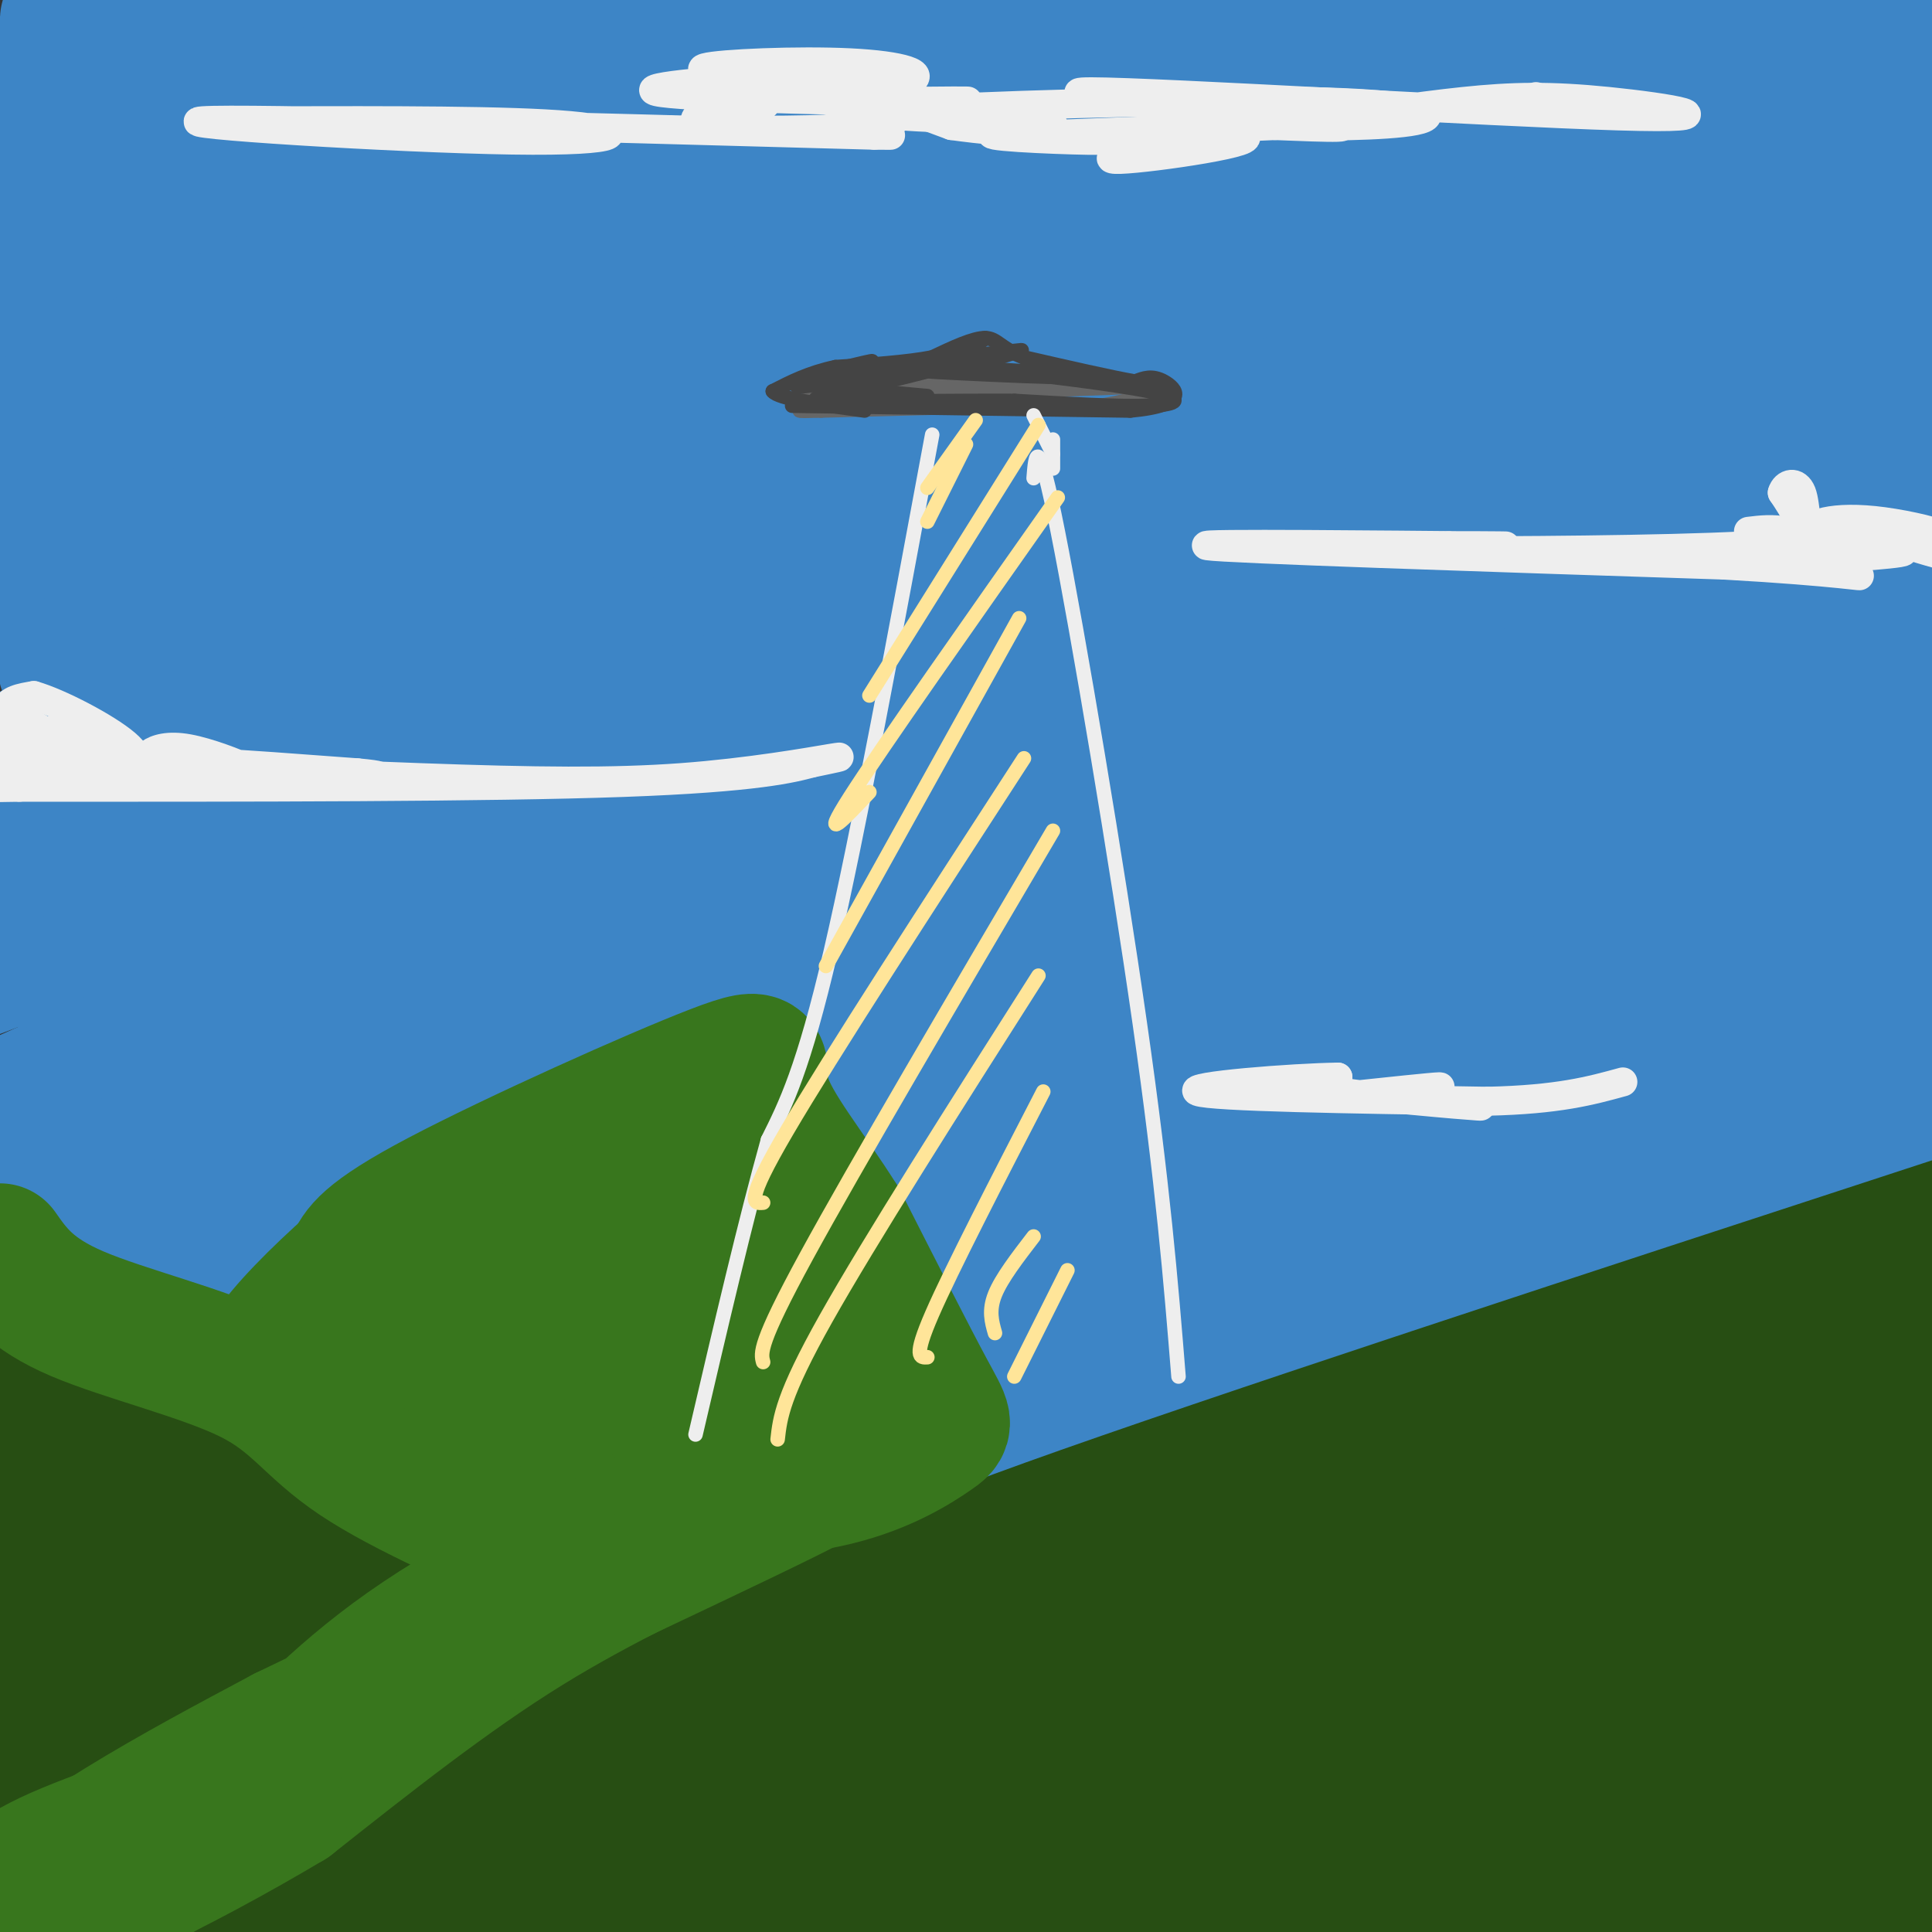 <svg viewBox='0 0 400 400' version='1.1' xmlns='http://www.w3.org/2000/svg' xmlns:xlink='http://www.w3.org/1999/xlink'><rect x="0" y="0" width="400" height="400" fill="#333333" stroke="none"/><g fill='none' stroke='rgb(61,133,198)' stroke-width='3' stroke-linecap='round' stroke-linejoin='round'><path d='M17,29c0.000,0.000 50.000,-12.000 50,-12'/><path d='M57,19c-23.357,5.494 -46.714,10.988 -43,11c3.714,0.012 34.500,-5.458 59,-9c24.500,-3.542 42.714,-5.155 29,0c-13.714,5.155 -59.357,17.077 -105,29'/><path d='M2,50c68.792,-18.702 137.583,-37.405 121,-31c-16.583,6.405 -118.542,37.917 -120,40c-1.458,2.083 97.583,-25.262 116,-29c18.417,-3.738 -43.792,16.131 -106,36'/><path d='M13,66c0.214,0.464 53.750,-16.375 80,-24c26.250,-7.625 25.214,-6.036 26,-5c0.786,1.036 3.393,1.518 6,2'/><path d='M106,49c-41.167,16.500 -82.333,33.000 -94,39c-11.667,6.000 6.167,1.500 24,-3'/><path d='M58,65c-16.533,8.133 -33.067,16.267 -22,13c11.067,-3.267 49.733,-17.933 83,-28c33.267,-10.067 61.133,-15.533 89,-21'/></g>
<g fill='none' stroke='rgb(61,133,198)' stroke-width='28' stroke-linecap='round' stroke-linejoin='round'><path d='M338,41c-7.107,3.305 -14.214,6.609 0,7c14.214,0.391 49.748,-2.133 -5,1c-54.748,3.133 -199.778,11.921 -263,17c-63.222,5.079 -44.635,6.447 -41,9c3.635,2.553 -7.683,6.290 -11,9c-3.317,2.710 1.368,4.392 23,-1c21.632,-5.392 60.211,-17.858 97,-29c36.789,-11.142 71.789,-20.961 119,-29c47.211,-8.039 106.632,-14.297 123,-16c16.368,-1.703 -10.316,1.148 -37,4'/><path d='M343,13c-80.976,11.667 -264.917,38.833 -335,49c-70.083,10.167 -26.310,3.333 -9,0c17.310,-3.333 8.155,-3.167 -1,-3'/><path d='M9,51c23.750,-13.500 47.500,-27.000 72,-37c24.500,-10.000 49.750,-16.500 75,-23'/><path d='M121,7c-20.030,5.929 -40.060,11.857 -55,15c-14.940,3.143 -24.792,3.500 -30,3c-5.208,-0.500 -5.774,-1.857 5,-8c10.774,-6.143 32.887,-17.071 55,-28'/><path d='M64,4c-24.440,13.690 -48.881,27.381 -49,26c-0.119,-1.381 24.083,-17.833 34,-25c9.917,-7.167 5.548,-5.048 -6,-1c-11.548,4.048 -30.274,10.024 -49,16'/><path d='M14,4c0.000,0.000 25.000,-9.000 25,-9'/><path d='M50,0c-14.933,10.173 -29.865,20.347 -37,26c-7.135,5.653 -6.472,6.787 -7,9c-0.528,2.213 -2.247,5.506 0,8c2.247,2.494 8.460,4.189 26,-1c17.540,-5.189 46.407,-17.263 98,-26c51.593,-8.737 125.911,-14.136 138,-14c12.089,0.136 -38.053,5.806 -70,10c-31.947,4.194 -45.699,6.913 -77,17c-31.301,10.087 -80.150,27.544 -129,45'/><path d='M27,72c31.843,-10.633 63.686,-21.267 91,-29c27.314,-7.733 50.100,-12.567 74,-18c23.900,-5.433 48.915,-11.467 86,-16c37.085,-4.533 86.239,-7.566 67,-1c-19.239,6.566 -106.872,22.729 -161,36c-54.128,13.271 -74.751,23.649 -101,36c-26.249,12.351 -58.125,26.676 -90,41'/><path d='M2,122c64.289,-27.111 128.578,-54.222 187,-73c58.422,-18.778 110.978,-29.222 147,-35c36.022,-5.778 55.511,-6.889 75,-8'/><path d='M391,12c-46.911,9.244 -93.822,18.489 -147,32c-53.178,13.511 -112.622,31.289 -156,45c-43.378,13.711 -70.689,23.356 -98,33'/><path d='M5,99c35.190,-16.774 70.381,-33.548 107,-48c36.619,-14.452 74.667,-26.583 75,-27c0.333,-0.417 -37.048,10.881 -75,25c-37.952,14.119 -76.476,31.060 -115,48'/><path d='M8,86c26.749,-14.194 53.498,-28.388 70,-35c16.502,-6.612 22.758,-5.642 30,-9c7.242,-3.358 15.472,-11.045 -2,6c-17.472,17.045 -60.644,58.823 -77,76c-16.356,17.177 -5.895,9.754 -8,10c-2.105,0.246 -16.776,8.160 2,2c18.776,-6.160 70.998,-26.393 114,-41c43.002,-14.607 76.785,-23.588 102,-30c25.215,-6.412 41.861,-10.257 73,-14c31.139,-3.743 76.769,-7.385 92,-7c15.231,0.385 0.062,4.796 -7,7c-7.062,2.204 -6.018,2.201 -11,2c-4.982,-0.201 -15.991,-0.601 -27,-1'/><path d='M359,52c-5.381,-0.637 -5.335,-1.730 -4,-6c1.335,-4.270 3.957,-11.719 12,-15c8.043,-3.281 21.506,-2.395 29,-2c7.494,0.395 9.018,0.299 -5,6c-14.018,5.701 -43.576,17.200 -91,33c-47.424,15.800 -112.712,35.900 -178,56'/><path d='M122,124c-51.667,16.500 -91.833,29.750 -132,43'/><path d='M2,158c6.500,-3.500 13.000,-7.000 12,-5c-1.000,2.000 -9.500,9.500 -18,17'/><path d='M8,187c21.639,-9.443 43.278,-18.885 57,-25c13.722,-6.115 19.528,-8.901 5,-1c-14.528,7.901 -49.389,26.489 -46,26c3.389,-0.489 45.028,-20.055 73,-32c27.972,-11.945 42.278,-16.270 92,-26c49.722,-9.730 134.861,-24.865 220,-40'/><path d='M397,89c-63.809,10.365 -127.619,20.729 -190,36c-62.381,15.271 -123.334,35.448 -125,34c-1.666,-1.448 55.956,-24.522 85,-36c29.044,-11.478 29.512,-11.359 51,-17c21.488,-5.641 63.997,-17.040 99,-25c35.003,-7.960 62.502,-12.480 90,-17'/><path d='M404,63c-34.152,3.447 -68.303,6.893 -98,12c-29.697,5.107 -54.939,11.874 -62,15c-7.061,3.126 4.061,2.611 30,-2c25.939,-4.611 66.697,-13.317 94,-17c27.303,-3.683 41.152,-2.341 55,-1'/><path d='M393,88c-66.405,17.309 -132.810,34.619 -140,36c-7.190,1.381 44.836,-13.166 49,-16c4.164,-2.834 -39.533,6.045 -79,16c-39.467,9.955 -74.705,20.987 -112,34c-37.295,13.013 -76.648,28.006 -116,43'/><path d='M14,203c40.637,-15.292 81.274,-30.583 105,-39c23.726,-8.417 30.542,-9.958 53,-15c22.458,-5.042 60.560,-13.583 105,-20c44.440,-6.417 95.220,-10.708 146,-15'/><path d='M402,121c-38.089,4.667 -76.179,9.333 -114,16c-37.821,6.667 -75.375,15.333 -112,26c-36.625,10.667 -72.321,23.333 -102,35c-29.679,11.667 -53.339,22.333 -77,33'/><path d='M23,227c75.022,-24.978 150.044,-49.956 187,-62c36.956,-12.044 35.844,-11.156 63,-15c27.156,-3.844 82.578,-12.422 138,-21'/><path d='M388,137c-38.077,4.321 -76.155,8.643 -118,16c-41.845,7.357 -87.458,17.750 -123,27c-35.542,9.250 -61.012,17.357 -90,28c-28.988,10.643 -61.494,23.821 -94,37'/><path d='M38,250c38.405,-10.696 76.810,-21.393 102,-28c25.190,-6.607 37.167,-9.125 73,-15c35.833,-5.875 95.524,-15.107 135,-20c39.476,-4.893 58.738,-5.446 78,-6'/><path d='M364,187c-65.500,7.167 -131.000,14.333 -192,25c-61.000,10.667 -117.500,24.833 -174,39'/><path d='M11,249c32.250,-9.833 64.500,-19.667 131,-35c66.500,-15.333 167.250,-36.167 268,-57'/><path d='M401,153c-27.712,1.696 -55.424,3.392 -81,6c-25.576,2.608 -49.017,6.129 -83,12c-33.983,5.871 -78.510,14.092 -107,20c-28.490,5.908 -40.945,9.504 -49,12c-8.055,2.496 -11.711,3.891 -13,5c-1.289,1.109 -0.213,1.933 -1,4c-0.787,2.067 -3.438,5.379 36,-1c39.438,-6.379 120.964,-22.448 173,-31c52.036,-8.552 74.582,-9.586 92,-10c17.418,-0.414 29.709,-0.207 42,0'/><path d='M403,170c-77.417,10.750 -154.833,21.500 -226,34c-71.167,12.500 -136.083,26.750 -201,41'/><path d='M19,242c67.583,-11.583 135.167,-23.167 200,-29c64.833,-5.833 126.917,-5.917 189,-6'/><path d='M394,211c-93.378,9.689 -186.756,19.378 -250,27c-63.244,7.622 -96.356,13.178 -116,17c-19.644,3.822 -25.822,5.911 -32,8'/><path d='M10,272c83.667,-9.833 167.333,-19.667 234,-24c66.667,-4.333 116.333,-3.167 166,-2'/><path d='M402,251c-108.133,-1.844 -216.267,-3.689 -267,-4c-50.733,-0.311 -44.067,0.911 -62,5c-17.933,4.089 -60.467,11.044 -103,18'/><path d='M41,270c61.250,-6.583 122.500,-13.167 186,-18c63.500,-4.833 129.250,-7.917 195,-11'/><path d='M404,230c-24.097,0.554 -48.194,1.109 -77,4c-28.806,2.891 -62.319,8.119 -49,8c13.319,-0.119 73.472,-5.584 102,-7c28.528,-1.416 25.430,1.218 21,3c-4.430,1.782 -10.193,2.710 -12,4c-1.807,1.290 0.341,2.940 5,4c4.659,1.060 11.830,1.530 19,2'/><path d='M389,269c-72.489,-2.156 -144.978,-4.311 -196,-4c-51.022,0.311 -80.578,3.089 -111,7c-30.422,3.911 -61.711,8.956 -93,14'/><path d='M17,306c58.822,-3.044 117.644,-6.089 168,-8c50.356,-1.911 92.244,-2.689 129,-1c36.756,1.689 68.378,5.844 100,10'/><path d='M404,306c-27.821,-3.018 -55.643,-6.037 -95,-8c-39.357,-1.963 -90.250,-2.871 -124,-4c-33.750,-1.129 -50.356,-2.478 -96,0c-45.644,2.478 -120.327,8.782 -87,9c33.327,0.218 174.665,-5.652 260,-7c85.335,-1.348 114.668,1.826 144,5'/><path d='M383,289c-48.583,-3.083 -97.167,-6.167 -163,-5c-65.833,1.167 -148.917,6.583 -232,12'/><path d='M19,305c44.833,2.583 89.667,5.167 85,9c-4.667,3.833 -58.833,8.917 -113,14'/><path d='M3,326c17.583,-5.333 35.167,-10.667 33,-10c-2.167,0.667 -24.083,7.333 -46,14'/><path d='M3,327c0.000,0.000 16.000,-7.000 16,-7'/></g>
<g fill='none' stroke='rgb(39,78,19)' stroke-width='28' stroke-linecap='round' stroke-linejoin='round'><path d='M2,285c10.379,2.005 20.759,4.009 29,9c8.241,4.991 14.344,12.967 23,21c8.656,8.033 19.867,16.122 32,21c12.133,4.878 25.190,6.544 34,8c8.810,1.456 13.374,2.702 22,1c8.626,-1.702 21.313,-6.351 34,-11'/><path d='M176,334c6.000,-2.911 4.000,-4.689 41,-18c37.000,-13.311 113.000,-38.156 189,-63'/><path d='M397,271c-11.096,6.275 -22.192,12.551 -50,26c-27.808,13.449 -72.329,34.073 -122,51c-49.671,16.927 -104.494,30.157 -147,40c-42.506,9.843 -72.696,16.298 -79,15c-6.304,-1.298 11.279,-10.348 41,-22c29.721,-11.652 71.579,-25.906 110,-37c38.421,-11.094 73.406,-19.027 70,-19c-3.406,0.027 -45.203,8.013 -87,16'/><path d='M133,341c-33.024,6.714 -72.083,15.500 -89,19c-16.917,3.500 -11.690,1.714 -17,-3c-5.310,-4.714 -21.155,-12.357 -37,-20'/><path d='M2,319c30.325,15.208 60.650,30.416 62,29c1.350,-1.416 -26.276,-19.456 -43,-32c-16.724,-12.544 -22.545,-19.594 -11,-14c11.545,5.594 40.455,23.830 55,35c14.545,11.170 14.723,15.272 13,17c-1.723,1.728 -5.349,1.081 -8,1c-2.651,-0.081 -4.329,0.406 -17,-7c-12.671,-7.406 -36.336,-22.703 -60,-38'/><path d='M-1,314c4.030,5.050 8.061,10.101 11,13c2.939,2.899 4.787,3.647 7,17c2.213,13.353 4.792,39.310 7,42c2.208,2.690 4.045,-17.887 1,-28c-3.045,-10.113 -10.974,-9.761 -15,-10c-4.026,-0.239 -4.150,-1.068 -6,0c-1.850,1.068 -5.425,4.034 -9,7'/><path d='M0,365c6.217,2.255 12.434,4.510 29,6c16.566,1.490 43.481,2.216 71,0c27.519,-2.216 55.641,-7.373 81,-12c25.359,-4.627 47.955,-8.722 71,-15c23.045,-6.278 46.540,-14.737 73,-24c26.460,-9.263 55.886,-19.328 44,-19c-11.886,0.328 -65.085,11.050 -115,27c-49.915,15.950 -96.547,37.129 -119,46c-22.453,8.871 -20.726,5.436 -19,2'/><path d='M116,376c1.839,-2.877 15.936,-11.070 32,-20c16.064,-8.930 34.094,-18.596 79,-34c44.906,-15.404 116.687,-36.544 153,-46c36.313,-9.456 37.156,-7.228 38,-5'/><path d='M404,288c-101.965,42.689 -203.930,85.378 -237,98c-33.070,12.622 2.754,-4.823 23,-15c20.246,-10.177 24.912,-13.086 55,-23c30.088,-9.914 85.596,-26.833 117,-35c31.404,-8.167 38.702,-7.584 46,-7'/><path d='M381,313c-24.509,5.239 -49.018,10.479 -111,29c-61.982,18.521 -161.437,50.325 -178,55c-16.563,4.675 49.767,-17.778 85,-29c35.233,-11.222 39.371,-11.214 64,-14c24.629,-2.786 69.751,-8.368 101,-14c31.249,-5.632 48.624,-11.316 66,-17'/><path d='M389,330c-51.420,19.293 -102.840,38.586 -128,48c-25.160,9.414 -24.059,8.949 -40,12c-15.941,3.051 -48.923,9.619 -55,9c-6.077,-0.619 14.753,-8.424 37,-16c22.247,-7.576 45.913,-14.924 77,-21c31.087,-6.076 69.596,-10.879 92,-13c22.404,-2.121 28.702,-1.561 35,-1'/><path d='M403,356c-5.477,3.175 -10.954,6.351 -36,15c-25.046,8.649 -69.662,22.772 -79,24c-9.338,1.228 16.601,-10.439 39,-18c22.399,-7.561 41.257,-11.018 55,-13c13.743,-1.982 22.372,-2.491 31,-3'/><path d='M403,365c-29.795,8.325 -59.591,16.650 -60,20c-0.409,3.350 28.567,1.726 42,2c13.433,0.274 11.322,2.444 12,4c0.678,1.556 4.143,2.496 6,4c1.857,1.504 2.104,3.573 0,5c-2.104,1.427 -6.559,2.214 -8,4c-1.441,1.786 0.133,4.573 -14,0c-14.133,-4.573 -43.974,-16.504 -61,-20c-17.026,-3.496 -21.238,1.443 -21,2c0.238,0.557 4.925,-3.270 15,-4c10.075,-0.730 25.537,1.635 41,4'/><path d='M355,386c-23.151,3.856 -101.530,11.497 -144,14c-42.470,2.503 -49.032,-0.131 -38,-4c11.032,-3.869 39.656,-8.975 58,-11c18.344,-2.025 26.407,-0.971 31,0c4.593,0.971 5.716,1.858 6,3c0.284,1.142 -0.270,2.538 -14,5c-13.730,2.462 -40.637,5.989 -67,7c-26.363,1.011 -52.181,-0.495 -78,-2'/><path d='M109,398c-4.393,-1.250 23.625,-3.375 32,-4c8.375,-0.625 -2.893,0.250 -7,0c-4.107,-0.250 -1.054,-1.625 2,-3'/></g>
<g fill='none' stroke='rgb(56,118,29)' stroke-width='28' stroke-linecap='round' stroke-linejoin='round'><path d='M63,280c9.289,11.733 18.578,23.467 28,29c9.422,5.533 18.978,4.867 27,4c8.022,-0.867 14.511,-1.933 21,-3'/><path d='M139,310c9.778,-0.856 23.724,-1.498 34,-4c10.276,-2.502 16.882,-6.866 20,-9c3.118,-2.134 2.748,-2.038 -1,-9c-3.748,-6.962 -10.874,-20.981 -18,-35'/><path d='M174,253c-6.654,-10.630 -14.289,-19.705 -16,-26c-1.711,-6.295 2.501,-9.810 -10,-5c-12.501,4.810 -41.715,17.946 -57,26c-15.285,8.054 -16.643,11.027 -18,14'/><path d='M73,262c-6.756,5.956 -14.644,13.844 -17,18c-2.356,4.156 0.822,4.578 4,5'/><path d='M60,285c5.756,4.297 18.148,12.538 27,17c8.852,4.462 14.166,5.145 13,-1c-1.166,-6.145 -8.813,-19.117 -12,-26c-3.187,-6.883 -1.916,-7.679 6,-11c7.916,-3.321 22.475,-9.169 34,-11c11.525,-1.831 20.016,0.355 23,3c2.984,2.645 0.463,5.747 0,7c-0.463,1.253 1.134,0.655 -6,5c-7.134,4.345 -22.998,13.631 -36,20c-13.002,6.369 -23.144,9.820 -27,9c-3.856,-0.820 -1.428,-5.910 1,-11'/><path d='M83,286c5.705,-8.101 19.469,-22.853 34,-32c14.531,-9.147 29.831,-12.689 36,-14c6.169,-1.311 3.208,-0.391 3,2c-0.208,2.391 2.337,6.253 -3,16c-5.337,9.747 -18.556,25.380 -22,27c-3.444,1.620 2.887,-10.774 7,-20c4.113,-9.226 6.008,-15.286 12,-14c5.992,1.286 16.081,9.918 22,16c5.919,6.082 7.669,9.613 9,12c1.331,2.387 2.243,3.629 2,7c-0.243,3.371 -1.642,8.869 -4,11c-2.358,2.131 -5.674,0.895 -9,-4c-3.326,-4.895 -6.663,-13.447 -10,-22'/><path d='M160,271c6.025,1.125 26.088,14.939 20,21c-6.088,6.061 -38.327,4.370 -49,6c-10.673,1.630 0.222,6.581 7,8c6.778,1.419 9.440,-0.695 7,0c-2.440,0.695 -9.983,4.199 -10,4c-0.017,-0.199 7.491,-4.099 15,-8'/><path d='M150,302c-0.746,2.469 -10.112,12.642 -11,15c-0.888,2.358 6.700,-3.100 11,-5c4.300,-1.900 5.312,-0.242 -2,4c-7.312,4.242 -22.946,11.069 -39,21c-16.054,9.931 -32.527,22.965 -49,36'/><path d='M60,373c-22.200,13.289 -53.200,28.511 -41,18c12.200,-10.511 67.600,-46.756 123,-83'/><path d='M142,308c25.701,-17.904 28.453,-21.165 3,-2c-25.453,19.165 -79.111,60.756 -109,80c-29.889,19.244 -36.009,16.143 -34,11c2.009,-5.143 12.145,-12.326 23,-19c10.855,-6.674 22.427,-12.837 34,-19'/><path d='M59,359c28.668,-13.939 83.339,-39.288 103,-49c19.661,-9.712 4.311,-3.789 0,-3c-4.311,0.789 2.416,-3.557 -8,0c-10.416,3.557 -37.976,15.016 -57,26c-19.024,10.984 -29.512,21.492 -40,32'/><path d='M57,365c-15.556,8.667 -34.444,14.333 -45,19c-10.556,4.667 -12.778,8.333 -15,12'/><path d='M0,259c3.089,4.405 6.179,8.810 16,13c9.821,4.190 26.375,8.167 36,13c9.625,4.833 12.321,10.524 22,17c9.679,6.476 26.339,13.738 43,21'/></g>
<g fill='none' stroke='rgb(238,238,238)' stroke-width='6' stroke-linecap='round' stroke-linejoin='round'><path d='M362,110c2.476,-0.304 4.952,-0.607 8,0c3.048,0.607 6.667,2.125 -9,3c-15.667,0.875 -50.619,1.107 -64,1c-13.381,-0.107 -5.190,-0.554 3,-1'/><path d='M300,113c6.143,-0.107 20.000,0.125 5,0c-15.000,-0.125 -58.857,-0.607 -55,0c3.857,0.607 55.429,2.304 107,4'/><path d='M357,117c24.075,1.356 30.762,2.745 27,2c-3.762,-0.745 -17.974,-3.624 -21,-5c-3.026,-1.376 5.136,-1.250 8,-3c2.864,-1.750 0.432,-5.375 -2,-9'/><path d='M369,102c0.569,-2.023 2.993,-2.581 4,0c1.007,2.581 0.597,8.302 3,11c2.403,2.698 7.619,2.372 12,2c4.381,-0.372 7.927,-0.790 5,-1c-2.927,-0.210 -12.326,-0.210 -16,-1c-3.674,-0.790 -1.621,-2.368 2,-3c3.621,-0.632 8.811,-0.316 14,0'/><path d='M393,110c1.472,1.043 -1.849,3.649 -6,4c-4.151,0.351 -9.134,-1.555 -11,-3c-1.866,-1.445 -0.616,-2.429 2,-3c2.616,-0.571 6.598,-0.730 12,0c5.402,0.730 12.224,2.351 12,3c-0.224,0.649 -7.492,0.328 -8,1c-0.508,0.672 5.746,2.336 12,4'/><path d='M-1,157c32.030,1.565 64.060,3.131 88,4c23.940,0.869 39.792,1.042 54,0c14.208,-1.042 26.774,-3.298 31,-4c4.226,-0.702 0.113,0.149 -4,1'/><path d='M168,158c-3.733,1.000 -11.067,3.000 -39,4c-27.933,1.000 -76.467,1.000 -125,1'/><path d='M4,163c-20.615,0.284 -9.651,0.493 -3,0c6.651,-0.493 8.989,-1.689 8,-2c-0.989,-0.311 -5.305,0.262 -7,-2c-1.695,-2.262 -0.770,-7.361 1,-9c1.770,-1.639 4.385,0.180 7,2'/><path d='M10,152c4.378,0.473 11.824,0.656 13,2c1.176,1.344 -3.917,3.848 -7,4c-3.083,0.152 -4.155,-2.050 -5,-4c-0.845,-1.950 -1.464,-3.650 3,-3c4.464,0.650 14.011,3.648 13,5c-1.011,1.352 -12.580,1.056 -19,-1c-6.420,-2.056 -7.691,-5.873 -7,-8c0.691,-2.127 3.346,-2.563 6,-3'/><path d='M7,144c5.148,1.456 15.018,6.597 19,10c3.982,3.403 2.075,5.069 1,6c-1.075,0.931 -1.319,1.126 -4,-1c-2.681,-2.126 -7.799,-6.572 -4,-6c3.799,0.572 16.514,6.164 20,8c3.486,1.836 -2.257,-0.082 -8,-2'/><path d='M31,159c-1.525,-0.865 -1.338,-2.027 0,-3c1.338,-0.973 3.825,-1.758 8,-1c4.175,0.758 10.037,3.059 12,4c1.963,0.941 0.029,0.523 -3,0c-3.029,-0.523 -7.151,-1.149 -3,-1c4.151,0.149 16.576,1.075 29,2'/><path d='M74,160c5.500,0.500 4.750,0.750 4,1'/><path d='M278,227c9.357,-0.992 18.715,-1.984 20,-2c1.285,-0.016 -5.501,0.944 -3,2c2.501,1.056 14.289,2.207 11,2c-3.289,-0.207 -21.654,-1.774 -29,-3c-7.346,-1.226 -3.673,-2.113 0,-3'/><path d='M277,223c-9.111,0.111 -31.889,1.889 -29,3c2.889,1.111 31.444,1.556 60,2'/><path d='M308,228c14.667,-0.333 21.333,-2.167 28,-4'/><path d='M334,22c3.250,0.083 6.500,0.167 4,0c-2.500,-0.167 -10.750,-0.583 -19,-1'/><path d='M319,21c-3.333,-0.333 -2.167,-0.667 -1,-1'/><path d='M56,25c24.827,-0.054 49.655,-0.107 62,1c12.345,1.107 12.208,3.375 -12,3c-24.208,-0.375 -72.488,-3.393 -64,-4c8.488,-0.607 73.744,1.196 139,3'/><path d='M181,28c14.129,0.196 -20.048,-0.813 -24,-1c-3.952,-0.187 22.321,0.450 28,-2c5.679,-2.450 -9.234,-7.986 -17,-10c-7.766,-2.014 -8.383,-0.507 -9,1'/><path d='M159,16c-5.859,-0.190 -16.005,-1.165 -13,-2c3.005,-0.835 19.162,-1.530 30,-1c10.838,0.530 16.359,2.286 12,4c-4.359,1.714 -18.597,3.384 -16,4c2.597,0.616 22.028,0.176 27,0c4.972,-0.176 -4.514,-0.088 -14,0'/><path d='M185,21c-14.673,-0.262 -44.354,-0.917 -49,-2c-4.646,-1.083 15.743,-2.595 24,-3c8.257,-0.405 4.384,0.297 2,2c-2.384,1.703 -3.277,4.407 -7,6c-3.723,1.593 -10.276,2.077 -11,1c-0.724,-1.077 4.382,-3.713 11,-5c6.618,-1.287 14.748,-1.225 22,0c7.252,1.225 13.626,3.612 20,6'/><path d='M197,26c11.646,1.640 30.761,2.738 31,3c0.239,0.262 -18.397,-0.314 -22,-1c-3.603,-0.686 7.828,-1.482 11,-2c3.172,-0.518 -1.914,-0.759 -7,-1'/><path d='M210,25c-10.838,-0.426 -34.435,-0.993 -23,-2c11.435,-1.007 57.900,-2.456 83,-2c25.100,0.456 28.835,2.815 23,4c-5.835,1.185 -21.238,1.196 -26,1c-4.762,-0.196 1.119,-0.598 7,-1'/><path d='M274,25c6.389,-0.984 18.862,-2.942 29,-4c10.138,-1.058 17.940,-1.214 30,0c12.060,1.214 28.377,3.800 2,3c-26.377,-0.800 -95.448,-4.985 -109,-5c-13.552,-0.015 28.414,4.138 44,6c15.586,1.862 4.793,1.431 -6,1'/><path d='M264,26c-15.308,0.707 -50.577,1.973 -50,2c0.577,0.027 37.002,-1.185 43,0c5.998,1.185 -18.429,4.767 -25,5c-6.571,0.233 4.715,-2.884 16,-6'/></g>
<g fill='none' stroke='rgb(102,102,102)' stroke-width='3' stroke-linecap='round' stroke-linejoin='round'><path d='M172,80c0.000,0.000 64.000,-1.000 64,-1'/><path d='M236,79c8.889,0.956 -0.889,3.844 -8,5c-7.111,1.156 -11.556,0.578 -16,0'/><path d='M212,84c-9.667,0.167 -25.833,0.583 -42,1'/><path d='M170,85c-7.095,0.167 -3.833,0.083 -3,-1c0.833,-1.083 -0.762,-3.167 4,-4c4.762,-0.833 15.881,-0.417 27,0'/><path d='M198,80c10.667,0.000 23.833,0.000 37,0'/><path d='M235,80c-3.500,0.333 -30.750,1.167 -58,2'/><path d='M177,82c-10.667,0.333 -8.333,0.167 -6,0'/></g>
<g fill='none' stroke='rgb(68,68,68)' stroke-width='3' stroke-linecap='round' stroke-linejoin='round'><path d='M164,84c0.000,0.000 70.000,1.000 70,1'/><path d='M234,85c12.711,-1.178 9.489,-4.622 7,-6c-2.489,-1.378 -4.244,-0.689 -6,0'/><path d='M235,79c-4.833,-0.833 -13.917,-2.917 -23,-5'/><path d='M212,74c-4.867,-1.844 -5.533,-3.956 -8,-4c-2.467,-0.044 -6.733,1.978 -11,4'/><path d='M193,74c-5.167,1.000 -12.583,1.500 -20,2'/><path d='M173,76c-5.500,1.167 -9.250,3.083 -13,5'/><path d='M160,81c1.000,1.500 10.000,2.750 19,4'/><path d='M167,78c7.881,-1.946 15.762,-3.893 13,-3c-2.762,0.893 -16.167,4.625 -15,5c1.167,0.375 16.905,-2.607 21,-3c4.095,-0.393 -3.452,1.804 -11,4'/><path d='M175,81c4.778,-0.978 22.222,-5.422 28,-7c5.778,-1.578 -0.111,-0.289 -6,1'/><path d='M197,75c1.203,-1.249 7.209,-4.871 7,-5c-0.209,-0.129 -6.633,3.234 -4,5c2.633,1.766 14.324,1.933 16,2c1.676,0.067 -6.662,0.033 -15,0'/><path d='M201,77c-5.369,-0.071 -11.292,-0.250 -7,0c4.292,0.250 18.798,0.929 23,1c4.202,0.071 -1.899,-0.464 -8,-1'/><path d='M209,77c4.988,0.560 21.458,2.458 29,4c7.542,1.542 6.155,2.726 0,3c-6.155,0.274 -17.077,-0.363 -28,-1'/><path d='M210,83c-12.978,-0.067 -31.422,0.267 -38,0c-6.578,-0.267 -1.289,-1.133 4,-2'/><path d='M170,80c0.000,0.000 22.000,2.000 22,2'/><path d='M180,80c-0.217,-1.373 -0.434,-2.746 5,-4c5.434,-1.254 16.518,-2.388 22,-3c5.482,-0.612 5.360,-0.703 3,0c-2.360,0.703 -6.960,2.201 -7,3c-0.040,0.799 4.480,0.900 9,1'/><path d='M212,77c1.667,0.167 1.333,0.083 1,0'/></g>
<g fill='none' stroke='rgb(238,238,238)' stroke-width='3' stroke-linecap='round' stroke-linejoin='round'><path d='M193,90c-7.667,41.333 -15.333,82.667 -21,107c-5.667,24.333 -9.333,31.667 -13,39'/><path d='M159,236c-4.667,16.667 -9.833,38.833 -15,61'/><path d='M214,99c0.400,-5.067 0.800,-10.133 5,11c4.200,21.133 12.200,68.467 17,102c4.800,33.533 6.400,53.267 8,73'/><path d='M214,86c0.000,0.000 4.000,8.000 4,8'/><path d='M218,91c0.000,0.000 0.000,6.000 0,6'/></g>
<g fill='none' stroke='rgb(255,229,153)' stroke-width='3' stroke-linecap='round' stroke-linejoin='round'><path d='M202,87c0.000,0.000 -10.000,14.000 -10,14'/><path d='M200,92c0.000,0.000 -8.000,16.000 -8,16'/><path d='M215,88c0.000,0.000 -35.000,56.000 -35,56'/><path d='M219,103c-18.250,25.917 -36.500,51.833 -43,62c-6.500,10.167 -1.250,4.583 4,-1'/><path d='M211,128c0.000,0.000 -40.000,72.000 -40,72'/><path d='M212,157c-20.000,30.833 -40.000,61.667 -49,77c-9.000,15.333 -7.000,15.167 -5,15'/><path d='M218,172c-20.500,34.833 -41.000,69.667 -51,88c-10.000,18.333 -9.500,20.167 -9,22'/><path d='M215,202c-17.500,27.500 -35.000,55.000 -44,71c-9.000,16.000 -9.500,20.500 -10,25'/><path d='M216,226c-9.500,18.417 -19.000,36.833 -23,46c-4.000,9.167 -2.500,9.083 -1,9'/><path d='M214,256c-3.333,4.333 -6.667,8.667 -8,12c-1.333,3.333 -0.667,5.667 0,8'/><path d='M221,263c0.000,0.000 -11.000,22.000 -11,22'/></g>
</svg>